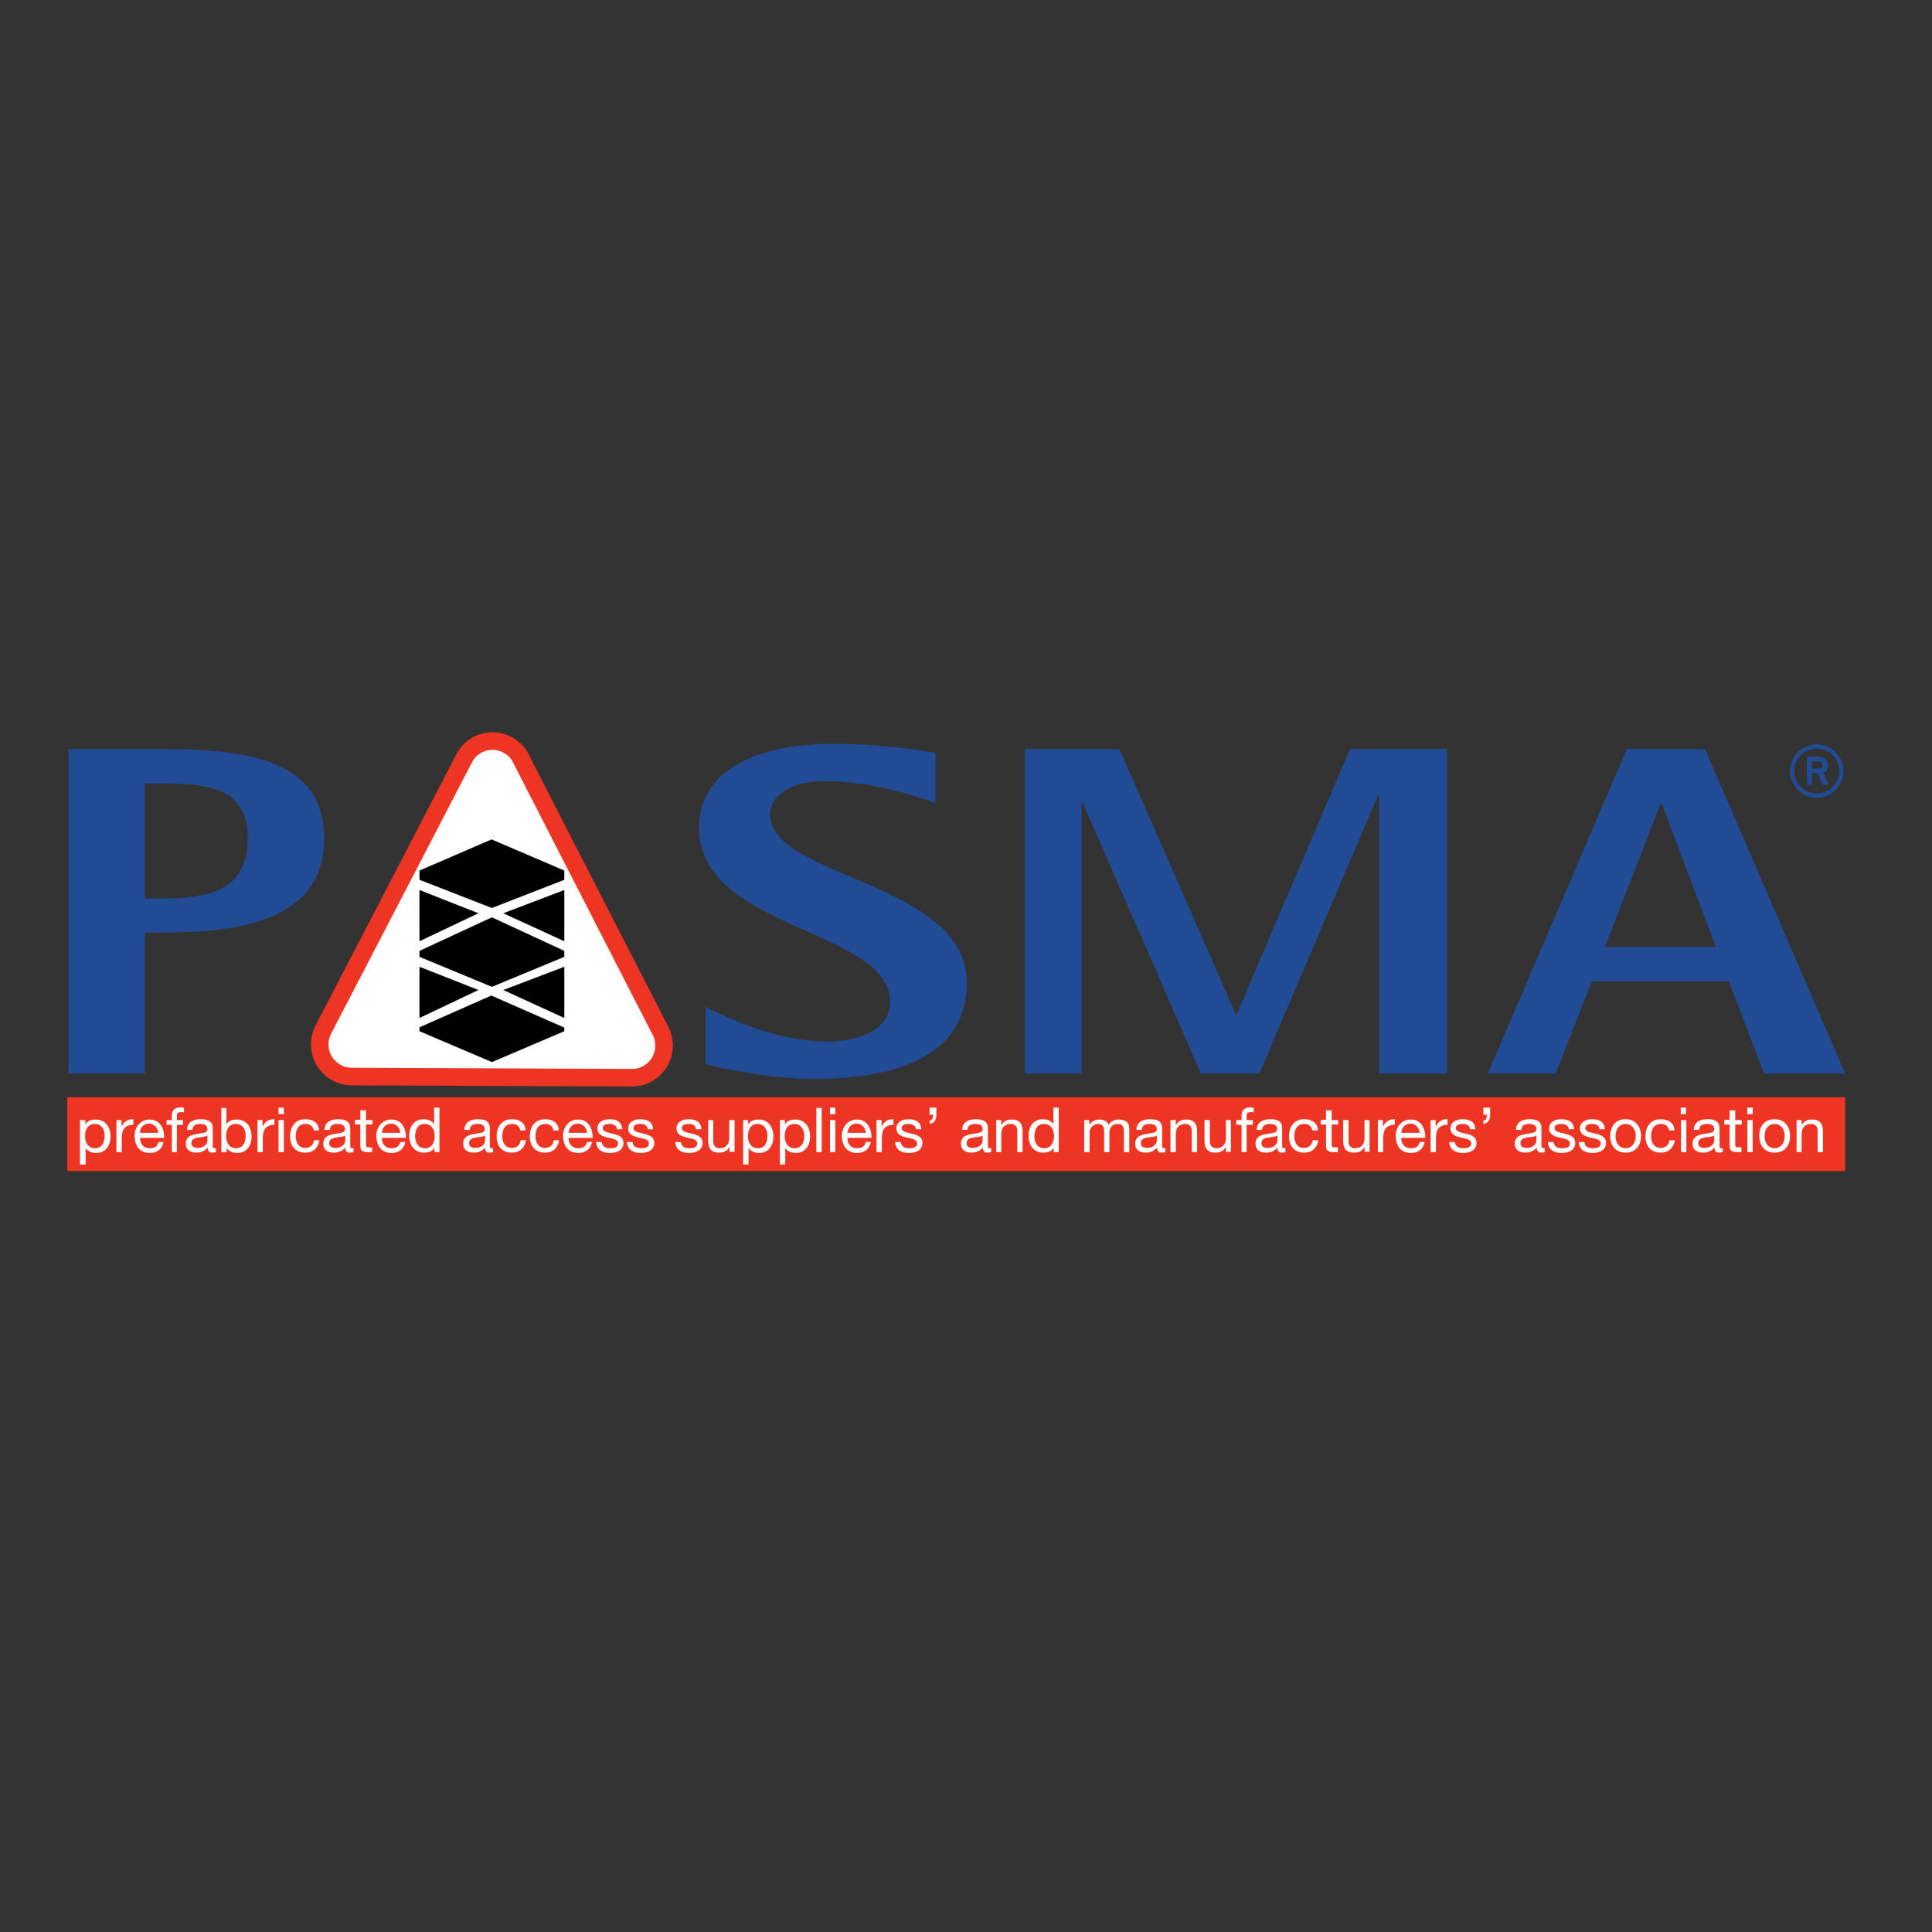 <svg xmlns="http://www.w3.org/2000/svg" xmlns:xlink="http://www.w3.org/1999/xlink" id="layer" x="0px" y="0px" viewBox="0 0 652 652" style="enable-background:new 0 0 652 652;" xml:space="preserve"><rect x="0" y="0" width="652" height="652" fill="#333333" stroke="none"/><style type="text/css">	.st0{fill-rule:evenodd;clip-rule:evenodd;fill:#FFFFFF;}	.st1{fill:none;stroke:#EE3524;stroke-width:5.933;stroke-miterlimit:3.864;}	.st2{fill-rule:evenodd;clip-rule:evenodd;fill:#EE3524;}	.st3{fill-rule:evenodd;clip-rule:evenodd;}	.st4{fill:none;stroke:#000000;stroke-width:4.866812e-002;stroke-miterlimit:3.864;}	.st5{fill-rule:evenodd;clip-rule:evenodd;fill:#224B95;}	.st6{fill:#FFFFFF;}</style><path class="st0" d="M156.5,256.2c1.7-3.6,5.4-6.1,9.7-6.1c4.5,0,8.4,2.8,10,6.7l46.5,90.7c0.9,1.6,1.4,3.4,1.4,5.4 c0,5.9-4.8,10.8-10.8,10.8l-94.6-0.4c-5.9,0-10.8-4.8-10.8-10.8c0-1.8,0.4-3.5,1.2-5L156.5,256.2z"></path><path class="st1" d="M156.5,256.2c1.7-3.6,5.4-6.1,9.7-6.1c4.5,0,8.4,2.8,10,6.7l46.5,90.7c0.9,1.6,1.4,3.4,1.4,5.4 c0,5.9-4.8,10.8-10.8,10.8l-94.6-0.4c-5.9,0-10.8-4.8-10.8-10.8c0-1.8,0.4-3.5,1.2-5L156.5,256.2z"></path><rect x="22.7" y="370.3" class="st2" width="600" height="24.9"></rect><path class="st3" d="M166,306.4l-24.4-9.5v-3.1l24.3-10.5l24.5,10.5v3.1L166,306.4z M161.4,308.2l-19.8-7.8v17.2L161.4,308.2z  M169.9,308.2l20.5,9.4v-17.2L169.9,308.2z M141.6,322.9L166,333l24.4-10.1v-2L166,309.6l-24.4,11.3V322.9z M161.4,334.1l-19.8-7.8 v17.2L161.4,334.1z M169.9,334.1l20.5,9.4v-17.2L169.9,334.1z M141.6,348l24.4,10.4l24.4-10.4v-1.2L165.8,336l-24.2,10.7V348z"></path><path class="st4" d="M166,306.4l-24.4-9.5v-3.1l24.3-10.5l24.5,10.5v3.1L166,306.4z M161.4,308.2l-19.8-7.8v17.2L161.4,308.2z  M169.9,308.2l20.5,9.4v-17.2L169.9,308.2z M141.6,322.9L166,333l24.4-10.1v-2L166,309.6l-24.4,11.3V322.9z M161.4,334.1l-19.8-7.8 v17.2L161.4,334.1z M169.9,334.1l20.5,9.4v-17.2L169.9,334.1z M141.6,348l24.4,10.4l24.4-10.4v-1.2L165.8,336l-24.2,10.7V348z"></path><path class="st5" d="M23.1,362.3h25.8v-47.6h6.5c21.5,0,54-2.5,54-31.6c0-25.2-22.5-30.3-54-30.3H23.1V362.3z M48.9,264.4h6.5 c18.3,0,28.2,3.3,28.2,18.6c0,17.6-13.4,20.2-28.2,20.2h-6.5V264.4z M315.9,271.1c-4.7-1.9-21.7-7.5-37.5-7.5 c-10.8,0-18.5,4.4-18.5,11.3c0,21.4,66.4,22.7,66.4,56.7c0,23.8-22.1,32.5-51.3,32.5c-16.4,0-31.9-3.8-36.9-4.9v-19.4 c10.4,5.2,25.6,11.7,41,11.7c8.7,0,21.3-3,21.3-13.3c0-24.8-64.5-24.3-64.5-58.9c0-17.6,16.6-28.3,45.9-28.3c14.4,0,28.8,2.2,33.9,3 V271.1z M345.9,252.8h31.9l39.2,89.4h0.4l38.2-89.4h32.7v109.5h-22.9v-93.8h-0.4l-40,93.8h-19.7l-40-91.6H365v91.6h-19.1V252.8z  M502.1,362.3h22.9l12.2-31.1h46.3l11.8,31.1h27.4l-47.3-109.5H549L502.1,362.3z M560.4,271.2h0.4l18.3,48.4h-37.5L560.4,271.2z  M613.1,269.2c-4.9,0-9-4-9-9c0-4.9,4-9,9-9c4.9,0,9,4,9,9C622.1,265.2,618.1,269.2,613.1,269.2 M613.1,252.6 c-4.2,0-7.6,3.4-7.6,7.6c0,4.2,3.4,7.6,7.6,7.6c4.2,0,7.6-3.4,7.6-7.6C620.8,256.1,617.3,252.6,613.1,252.6 M615,264.8l-1.5-3.8h-2 v3.8h-1.7v-9.5h3.2c1.8,0,3.9,0.3,3.9,3.1c0,1.7-1,2-1.6,2.3l1.8,4.1H615z M613.4,256.9h-1.9v2.5h2.1c0.8,0,1.5-0.4,1.5-1.2 C615,257.4,614.4,256.9,613.4,256.9"></path><path class="st6" d="M27,378h1.8v1.5h0c0.6-1.2,2-1.7,3.5-1.7c3.3,0,5,2.6,5,5.7s-1.6,5.6-4.9,5.6c-1.1,0-2.7-0.4-3.5-1.7h0v5.6H27 V378z M32,379.3c-2.4,0-3.3,2-3.3,4.1c0,2.1,1,4.1,3.4,4.1c2.4,0,3.2-2.1,3.2-4.2C35.4,381.3,34.3,379.3,32,379.3 M39.3,388.8h1.8 V384c0-2.7,1-4.4,3.9-4.4v-1.9c-1.9-0.1-3.1,0.8-4,2.5h0V378h-1.7V388.8z M55.2,385.4c-0.5,2.4-2.2,3.7-4.6,3.7 c-3.5,0-5.1-2.4-5.2-5.7c0-3.2,2.1-5.6,5.1-5.6c3.8,0,5,3.6,4.9,6.2h-8.1c-0.1,1.9,1,3.5,3.4,3.5c1.5,0,2.5-0.7,2.8-2.1H55.2z  M53.4,382.3c-0.1-1.7-1.4-3.1-3.1-3.1c-1.9,0-3,1.4-3.1,3.1H53.4z M57.9,388.8h1.8v-9.2h2.1V378h-2.1v-1.5c0-0.9,0.5-1.2,1.4-1.2 c0.3,0,0.7,0,1,0.1v-1.5c-0.3-0.1-0.8-0.2-1.1-0.2c-1.9,0-3,0.9-3,2.7v1.6h-1.8v1.6h1.8V388.8z M72.9,388.7 c-0.3,0.2-0.7,0.3-1.3,0.3c-0.9,0-1.5-0.5-1.5-1.7c-1,1.1-2.3,1.7-3.8,1.7c-2,0-3.6-0.9-3.6-3c0-2.4,1.8-3,3.7-3.3 c2-0.4,3.6-0.3,3.6-1.6c0-1.5-1.3-1.8-2.4-1.8c-1.5,0-2.6,0.5-2.7,2h-1.8c0.1-2.7,2.2-3.6,4.6-3.6c1.9,0,4.1,0.4,4.1,3v5.6 c0,0.8,0,1.2,0.6,1.2c0.1,0,0.3,0,0.5-0.1V388.7z M70,383.2c-0.7,0.5-2,0.5-3.2,0.7c-1.2,0.2-2.2,0.6-2.2,1.9c0,1.2,1,1.6,2.1,1.6 c2.3,0,3.3-1.5,3.3-2.4V383.2z M74.6,373.9h1.8v5.6h0c0.6-1.2,2-1.7,3.5-1.7c3.3,0,5,2.6,5,5.7s-1.6,5.6-4.9,5.6 c-1.1,0-2.7-0.4-3.5-1.7h0v1.4h-1.8V373.9z M79.6,379.3c-2.4,0-3.3,2-3.3,4.1c0,2.1,1,4.1,3.4,4.1c2.4,0,3.2-2.1,3.2-4.2 C83,381.3,81.9,379.3,79.6,379.3 M86.9,388.8h1.8V384c0-2.7,1-4.4,3.9-4.4v-1.9c-1.9-0.1-3.1,0.8-4,2.5h0V378h-1.7V388.8z M95.8,376 H94v-2.2h1.8V376z M94,378h1.8v10.8H94V378z M107.7,381.4c-0.2-2.6-2.2-3.7-4.7-3.7c-3.4,0-5.1,2.6-5.1,5.8c0,3.2,1.8,5.5,5.1,5.5 c2.7,0,4.4-1.6,4.8-4.2H106c-0.2,1.6-1.3,2.6-3,2.6c-2.3,0-3.2-2-3.2-3.9c0-2.2,0.8-4.2,3.4-4.2c1.5,0,2.4,0.8,2.7,2.2H107.7z  M119.3,388.7c-0.3,0.2-0.7,0.3-1.3,0.3c-0.9,0-1.5-0.5-1.5-1.7c-1,1.1-2.3,1.7-3.8,1.7c-2,0-3.6-0.9-3.6-3c0-2.4,1.8-3,3.7-3.3 c2-0.4,3.6-0.3,3.6-1.6c0-1.5-1.3-1.8-2.4-1.8c-1.5,0-2.6,0.5-2.7,2h-1.8c0.1-2.7,2.2-3.6,4.6-3.6c1.9,0,4.1,0.4,4.1,3v5.6 c0,0.8,0,1.2,0.6,1.2c0.1,0,0.3,0,0.5-0.1V388.7z M116.5,383.2c-0.7,0.5-2,0.5-3.2,0.7c-1.2,0.2-2.2,0.6-2.2,1.9 c0,1.2,1,1.6,2.1,1.6c2.3,0,3.3-1.5,3.3-2.4V383.2z M123.4,374.7h-1.8v3.2h-1.8v1.6h1.8v6.9c0,2,0.7,2.4,2.6,2.4h1.4v-1.6h-0.8 c-1.1,0-1.3-0.1-1.3-1v-6.7h2.2V378h-2.2V374.7z M136.8,385.4c-0.5,2.4-2.2,3.7-4.6,3.7c-3.5,0-5.1-2.4-5.2-5.7 c0-3.2,2.1-5.6,5.1-5.6c3.8,0,5,3.6,4.9,6.2h-8.1c-0.1,1.9,1,3.5,3.4,3.5c1.5,0,2.5-0.7,2.8-2.1H136.8z M135.1,382.3 c-0.1-1.7-1.4-3.1-3.1-3.1c-1.9,0-3,1.4-3.1,3.1H135.1z M148.4,388.8h-1.8v-1.5h0c-0.6,1.2-2,1.7-3.5,1.7c-3.3,0-5-2.6-5-5.7 c0-3.1,1.6-5.6,4.9-5.6c1.1,0,2.7,0.4,3.5,1.7h0v-5.6h1.8V388.8z M143.4,387.5c2.4,0,3.3-2,3.3-4.1c0-2.1-1-4.1-3.4-4.1 c-2.4,0-3.2,2.1-3.2,4.2C140.1,385.5,141.1,387.5,143.4,387.5 M166.5,388.7c-0.3,0.2-0.7,0.3-1.3,0.3c-0.9,0-1.5-0.5-1.5-1.7 c-1,1.1-2.3,1.7-3.8,1.7c-2,0-3.6-0.9-3.6-3c0-2.4,1.8-3,3.7-3.3c2-0.4,3.6-0.3,3.6-1.6c0-1.5-1.3-1.8-2.4-1.8c-1.5,0-2.6,0.5-2.7,2 h-1.8c0.1-2.7,2.2-3.6,4.6-3.6c1.9,0,4,0.4,4,3v5.6c0,0.8,0,1.2,0.6,1.2c0.1,0,0.3,0,0.5-0.1V388.7z M163.7,383.2 c-0.7,0.5-2,0.5-3.2,0.7c-1.2,0.2-2.2,0.6-2.2,1.9c0,1.2,1,1.6,2.1,1.6c2.3,0,3.3-1.5,3.3-2.4V383.2z M177.4,381.4 c-0.2-2.6-2.2-3.7-4.7-3.7c-3.4,0-5.1,2.6-5.1,5.8c0,3.2,1.8,5.5,5.1,5.5c2.7,0,4.4-1.6,4.8-4.2h-1.8c-0.2,1.6-1.3,2.6-3,2.6 c-2.3,0-3.2-2-3.2-3.9c0-2.2,0.8-4.2,3.4-4.2c1.5,0,2.4,0.8,2.7,2.2H177.4z M188.6,381.4c-0.2-2.6-2.2-3.7-4.7-3.7 c-3.4,0-5.1,2.6-5.1,5.8c0,3.2,1.8,5.5,5.1,5.5c2.7,0,4.4-1.6,4.8-4.2h-1.8c-0.2,1.6-1.3,2.6-3,2.6c-2.3,0-3.2-2-3.2-3.9 c0-2.2,0.8-4.2,3.4-4.2c1.5,0,2.4,0.8,2.7,2.2H188.6z M199.8,385.4c-0.5,2.4-2.2,3.7-4.6,3.7c-3.5,0-5.1-2.4-5.2-5.7 c0-3.2,2.1-5.6,5.1-5.6c3.8,0,5,3.6,4.9,6.2h-8.1c-0.1,1.9,1,3.5,3.4,3.5c1.5,0,2.5-0.7,2.8-2.1H199.8z M198.1,382.3 c-0.1-1.7-1.4-3.1-3.1-3.1c-1.9,0-3,1.4-3.1,3.1H198.1z M201.2,385.4c0.1,2.7,2.2,3.7,4.6,3.7c2.2,0,4.6-0.8,4.6-3.4 c0-2.1-1.8-2.7-3.5-3.1c-1.6-0.4-3.5-0.6-3.5-1.9c0-1.1,1.2-1.4,2.3-1.4c1.2,0,2.4,0.4,2.5,1.8h1.8c-0.1-2.6-2-3.4-4.4-3.4 c-1.9,0-4,0.9-4,3.1c0,2.1,1.8,2.7,3.5,3.1c1.8,0.4,3.5,0.6,3.5,2c0,1.4-1.5,1.6-2.6,1.6c-1.5,0-2.8-0.5-2.9-2.1H201.2z  M211.6,385.4c0.1,2.7,2.2,3.7,4.6,3.7c2.2,0,4.6-0.8,4.6-3.4c0-2.1-1.8-2.7-3.5-3.1c-1.6-0.4-3.5-0.6-3.5-1.9 c0-1.1,1.2-1.4,2.3-1.4c1.2,0,2.4,0.4,2.5,1.8h1.8c-0.1-2.6-2-3.4-4.4-3.4c-1.9,0-4,0.9-4,3.1c0,2.1,1.8,2.7,3.5,3.1 c1.8,0.4,3.5,0.6,3.5,2c0,1.4-1.5,1.6-2.6,1.6c-1.5,0-2.8-0.5-2.9-2.1H211.6z M227.9,385.4c0.1,2.7,2.2,3.7,4.6,3.7 c2.2,0,4.6-0.8,4.6-3.4c0-2.1-1.8-2.7-3.5-3.1c-1.6-0.4-3.5-0.6-3.5-1.9c0-1.1,1.2-1.4,2.3-1.4c1.2,0,2.4,0.4,2.5,1.8h1.8 c-0.1-2.6-2-3.4-4.4-3.4c-1.9,0-4,0.9-4,3.1c0,2.1,1.8,2.7,3.5,3.1c1.8,0.4,3.5,0.6,3.5,2c0,1.4-1.5,1.6-2.6,1.6 c-1.5,0-2.8-0.5-2.9-2.1H227.9z M247.9,378h-1.8v6.1c0,1.9-1,3.4-3.2,3.4c-1.4,0-2.2-0.9-2.2-2.2V378H239v7.1c0,2.3,0.9,3.9,3.7,3.9 c1.5,0,2.8-0.6,3.5-2h0v1.7h1.7V378z M250.7,378h1.8v1.5h0c0.6-1.2,2-1.7,3.5-1.7c3.3,0,5,2.6,5,5.7s-1.6,5.6-4.9,5.6 c-1.1,0-2.7-0.4-3.5-1.7h0v5.6h-1.8V378z M255.7,379.3c-2.4,0-3.3,2-3.3,4.1c0,2.1,1,4.1,3.4,4.1c2.4,0,3.2-2.1,3.2-4.2 C259,381.3,258,379.3,255.7,379.3 M263.1,378h1.8v1.5h0c0.6-1.2,2-1.7,3.5-1.7c3.3,0,5,2.6,5,5.7s-1.6,5.6-4.9,5.6 c-1.1,0-2.7-0.4-3.5-1.7h0v5.6h-1.8V378z M268.1,379.3c-2.4,0-3.3,2-3.3,4.1c0,2.1,1,4.1,3.4,4.1c2.4,0,3.2-2.1,3.2-4.2 C271.4,381.3,270.4,379.3,268.1,379.3 M275.5,388.8h1.8v-14.9h-1.8V388.8z M281.9,376h-1.8v-2.2h1.8V376z M280.1,378h1.8v10.8h-1.8 V378z M293.9,385.4c-0.5,2.4-2.2,3.7-4.6,3.7c-3.5,0-5.1-2.4-5.2-5.7c0-3.2,2.1-5.6,5.1-5.6c3.8,0,5,3.6,4.9,6.2H286 c-0.1,1.9,1,3.5,3.4,3.5c1.5,0,2.5-0.7,2.8-2.1H293.9z M292.2,382.3c-0.1-1.7-1.4-3.1-3.1-3.1c-1.9,0-3,1.4-3.1,3.1H292.2z  M295.8,388.8h1.8V384c0-2.7,1-4.4,3.9-4.4v-1.9c-1.9-0.1-3.1,0.8-4,2.5h0V378h-1.7V388.8z M302.1,385.4c0.1,2.7,2.2,3.7,4.6,3.7 c2.2,0,4.6-0.8,4.6-3.4c0-2.1-1.8-2.7-3.5-3.1c-1.7-0.4-3.5-0.6-3.5-1.9c0-1.1,1.2-1.4,2.3-1.4c1.2,0,2.4,0.4,2.5,1.8h1.8 c-0.1-2.6-2-3.4-4.4-3.4c-1.9,0-4,0.9-4,3.1c0,2.1,1.8,2.7,3.5,3.1c1.8,0.4,3.5,0.6,3.5,2c0,1.4-1.5,1.6-2.6,1.6 c-1.5,0-2.8-0.5-2.9-2.1H302.1z M313.7,376.2h1.2c0,1-0.3,2-1.2,2v1c1.6,0,2.3-1.4,2.3-3.1v-2.3h-2.3V376.2z M334.5,388.7 c-0.3,0.2-0.7,0.3-1.3,0.3c-0.9,0-1.5-0.5-1.5-1.7c-1,1.1-2.3,1.7-3.8,1.7c-2,0-3.6-0.9-3.6-3c0-2.4,1.8-3,3.7-3.3 c2-0.4,3.6-0.3,3.6-1.6c0-1.5-1.3-1.8-2.4-1.8c-1.5,0-2.6,0.5-2.7,2h-1.8c0.1-2.7,2.2-3.6,4.6-3.6c1.9,0,4.1,0.4,4.1,3v5.6 c0,0.8,0,1.2,0.6,1.2c0.1,0,0.3,0,0.5-0.1V388.7z M331.6,383.2c-0.7,0.5-2,0.5-3.2,0.7c-1.2,0.2-2.2,0.6-2.2,1.9 c0,1.2,1,1.6,2.1,1.6c2.3,0,3.3-1.5,3.3-2.4V383.2z M336.1,388.8h1.8v-6.1c0-1.9,1-3.4,3.2-3.4c1.4,0,2.2,0.9,2.2,2.2v7.3h1.8v-7.1 c0-2.3-0.9-3.9-3.7-3.9c-1.6,0-2.8,0.6-3.5,2h0V378h-1.7V388.8z M357.4,388.8h-1.8v-1.5h0c-0.6,1.2-2,1.7-3.5,1.7 c-3.3,0-5-2.6-5-5.7c0-3.1,1.6-5.6,4.9-5.6c1.1,0,2.7,0.4,3.5,1.7h0v-5.6h1.8V388.8z M352.4,387.5c2.4,0,3.3-2,3.3-4.1 c0-2.1-1-4.1-3.4-4.1c-2.4,0-3.2,2.1-3.2,4.2C349,385.5,350.1,387.5,352.4,387.5 M365.9,388.8h1.8v-6.7c0-0.8,0.8-2.8,2.9-2.8 c1.6,0,2,1,2,2.4v7.1h1.8v-6.7c0-1.7,1.1-2.8,2.8-2.8c1.7,0,2.1,1.1,2.1,2.4v7.1h1.8v-7.9c0-2.2-1.4-3.1-3.6-3.1 c-1.4,0-2.7,0.7-3.4,1.8c-0.4-1.3-1.7-1.8-3-1.8c-1.5,0-2.7,0.6-3.5,1.8h0V378h-1.7V388.8z M393.3,388.7c-0.3,0.2-0.7,0.3-1.3,0.3 c-0.9,0-1.5-0.5-1.5-1.7c-1,1.1-2.3,1.7-3.8,1.7c-2,0-3.6-0.9-3.6-3c0-2.4,1.8-3,3.7-3.3c2-0.4,3.6-0.3,3.6-1.6 c0-1.5-1.3-1.8-2.4-1.8c-1.5,0-2.6,0.5-2.7,2h-1.8c0.1-2.7,2.2-3.6,4.6-3.6c1.9,0,4.1,0.4,4.1,3v5.6c0,0.8,0,1.2,0.6,1.2 c0.1,0,0.3,0,0.5-0.1V388.7z M390.4,383.2c-0.7,0.5-2,0.5-3.2,0.7c-1.2,0.2-2.2,0.6-2.2,1.9c0,1.2,1,1.6,2.1,1.6 c2.3,0,3.3-1.5,3.3-2.4V383.2z M395,388.8h1.8v-6.1c0-1.9,1-3.4,3.2-3.4c1.4,0,2.2,0.9,2.2,2.2v7.3h1.8v-7.1c0-2.3-0.9-3.9-3.7-3.9 c-1.6,0-2.8,0.6-3.5,2h0V378H395V388.8z M415.5,378h-1.8v6.1c0,1.9-1,3.4-3.2,3.4c-1.4,0-2.2-0.9-2.2-2.2V378h-1.8v7.1 c0,2.3,0.9,3.9,3.7,3.9c1.5,0,2.8-0.6,3.5-2h0v1.7h1.7V378z M418.9,388.8h1.8v-9.2h2.1V378h-2.1v-1.5c0-0.9,0.5-1.2,1.4-1.2 c0.3,0,0.7,0,1,0.1v-1.5c-0.3-0.1-0.8-0.2-1.1-0.2c-1.9,0-3,0.9-3,2.7v1.6h-1.8v1.6h1.8V388.8z M433.9,388.7 c-0.3,0.2-0.7,0.3-1.3,0.3c-0.9,0-1.5-0.5-1.5-1.7c-1,1.1-2.3,1.7-3.8,1.7c-2,0-3.6-0.9-3.6-3c0-2.4,1.8-3,3.7-3.3 c2-0.4,3.6-0.3,3.6-1.6c0-1.5-1.3-1.8-2.4-1.8c-1.5,0-2.6,0.5-2.7,2h-1.8c0.1-2.7,2.2-3.6,4.6-3.6c1.9,0,4,0.4,4,3v5.6 c0,0.8,0,1.2,0.6,1.2c0.1,0,0.3,0,0.5-0.1V388.7z M431.1,383.2c-0.7,0.5-2,0.5-3.2,0.7c-1.2,0.2-2.2,0.6-2.2,1.9 c0,1.2,1,1.6,2.1,1.6c2.3,0,3.3-1.5,3.3-2.4V383.2z M444.8,381.4c-0.2-2.6-2.2-3.7-4.7-3.7c-3.4,0-5.1,2.6-5.1,5.8 c0,3.2,1.8,5.5,5.1,5.5c2.7,0,4.4-1.6,4.8-4.2H443c-0.2,1.6-1.3,2.6-3,2.6c-2.3,0-3.2-2-3.2-3.9c0-2.2,0.8-4.2,3.4-4.2 c1.5,0,2.4,0.8,2.7,2.2H444.8z M449.3,374.7h-1.8v3.2h-1.8v1.6h1.8v6.9c0,2,0.7,2.4,2.6,2.4h1.4v-1.6h-0.8c-1.1,0-1.3-0.1-1.3-1 v-6.7h2.2V378h-2.2V374.7z M462.3,378h-1.8v6.1c0,1.9-1,3.4-3.2,3.4c-1.4,0-2.2-0.9-2.2-2.2V378h-1.8v7.1c0,2.3,0.9,3.9,3.7,3.9 c1.5,0,2.8-0.6,3.5-2h0v1.7h1.7V378z M465,388.8h1.8V384c0-2.7,1-4.4,3.9-4.4v-1.9c-1.9-0.1-3.1,0.8-4,2.5h0V378H465V388.8z  M480.8,385.4c-0.5,2.4-2.2,3.7-4.6,3.7c-3.5,0-5.1-2.4-5.2-5.7c0-3.2,2.1-5.6,5.1-5.6c3.8,0,5,3.6,4.9,6.2h-8.1 c-0.1,1.9,1,3.5,3.4,3.5c1.5,0,2.5-0.7,2.8-2.1H480.8z M479.1,382.3c-0.1-1.7-1.4-3.1-3.1-3.1c-1.9,0-3,1.4-3.1,3.1H479.1z  M482.8,388.8h1.8V384c0-2.7,1-4.4,3.9-4.4v-1.9c-1.9-0.1-3.1,0.8-4,2.5h0V378h-1.7V388.8z M489.1,385.4c0.1,2.7,2.2,3.7,4.6,3.7 c2.2,0,4.6-0.8,4.6-3.4c0-2.1-1.8-2.7-3.5-3.1c-1.6-0.4-3.5-0.6-3.5-1.9c0-1.1,1.2-1.4,2.3-1.4c1.2,0,2.4,0.4,2.5,1.8h1.8 c-0.1-2.6-2-3.4-4.4-3.4c-1.9,0-4,0.9-4,3.1c0,2.1,1.8,2.7,3.5,3.1c1.8,0.4,3.5,0.6,3.5,2c0,1.4-1.5,1.6-2.6,1.6 c-1.5,0-2.8-0.5-2.9-2.1H489.1z M500.6,376.2h1.2c0,1-0.3,2-1.2,2v1c1.6,0,2.3-1.4,2.3-3.1v-2.3h-2.3V376.2z M521.4,388.7 c-0.3,0.2-0.7,0.3-1.3,0.3c-0.9,0-1.5-0.5-1.5-1.7c-1,1.1-2.3,1.7-3.8,1.7c-2,0-3.6-0.9-3.6-3c0-2.4,1.8-3,3.7-3.3 c2-0.4,3.6-0.3,3.6-1.6c0-1.5-1.3-1.8-2.4-1.8c-1.5,0-2.6,0.5-2.7,2h-1.8c0.1-2.7,2.2-3.6,4.6-3.6c1.9,0,4,0.4,4,3v5.6 c0,0.8,0,1.2,0.6,1.2c0.1,0,0.3,0,0.5-0.1V388.7z M518.5,383.2c-0.7,0.5-2,0.5-3.2,0.7c-1.2,0.2-2.2,0.6-2.2,1.9 c0,1.2,1,1.6,2.1,1.6c2.3,0,3.3-1.5,3.3-2.4V383.2z M522.4,385.4c0.1,2.7,2.2,3.7,4.6,3.7c2.2,0,4.6-0.8,4.6-3.4 c0-2.1-1.8-2.7-3.5-3.1c-1.6-0.4-3.5-0.6-3.5-1.9c0-1.1,1.2-1.4,2.3-1.4c1.2,0,2.4,0.4,2.5,1.8h1.8c-0.1-2.6-2-3.4-4.4-3.4 c-1.9,0-4,0.9-4,3.1c0,2.1,1.8,2.7,3.5,3.1c1.8,0.4,3.5,0.6,3.5,2c0,1.4-1.5,1.6-2.6,1.6c-1.5,0-2.8-0.5-2.9-2.1H522.4z  M532.8,385.4c0.1,2.7,2.2,3.7,4.6,3.7c2.2,0,4.6-0.8,4.6-3.4c0-2.1-1.8-2.7-3.5-3.1c-1.6-0.4-3.5-0.6-3.5-1.9 c0-1.1,1.2-1.4,2.3-1.4c1.2,0,2.4,0.4,2.5,1.8h1.8c-0.1-2.6-2-3.4-4.4-3.4c-1.9,0-4,0.9-4,3.1c0,2.1,1.8,2.7,3.5,3.1 c1.8,0.4,3.5,0.6,3.5,2c0,1.4-1.5,1.6-2.6,1.6c-1.5,0-2.8-0.5-2.9-2.1H532.8z M548.6,377.7c3.4,0,5.2,2.5,5.2,5.7 c0,3.2-1.8,5.6-5.2,5.6c-3.4,0-5.2-2.5-5.2-5.6C543.4,380.2,545.2,377.7,548.6,377.7 M548.6,387.5c1.9,0,3.4-1.5,3.4-4.1 c0-2.6-1.5-4.1-3.4-4.1c-1.9,0-3.4,1.5-3.4,4.1C545.2,386,546.7,387.5,548.6,387.5 M565.1,381.4c-0.2-2.6-2.2-3.7-4.7-3.7 c-3.4,0-5.1,2.6-5.1,5.8c0,3.2,1.8,5.5,5.1,5.5c2.7,0,4.4-1.6,4.8-4.2h-1.8c-0.2,1.6-1.3,2.6-3,2.6c-2.3,0-3.2-2-3.2-3.9 c0-2.2,0.8-4.2,3.4-4.2c1.5,0,2.4,0.8,2.7,2.2H565.1z M569,376h-1.8v-2.2h1.8V376z M567.3,378h1.8v10.8h-1.8V378z M581.4,388.7 c-0.3,0.2-0.7,0.3-1.3,0.3c-0.9,0-1.5-0.5-1.5-1.7c-1,1.1-2.3,1.7-3.8,1.7c-2,0-3.6-0.9-3.6-3c0-2.4,1.8-3,3.7-3.3 c2-0.4,3.6-0.3,3.6-1.6c0-1.5-1.3-1.8-2.4-1.8c-1.5,0-2.6,0.5-2.7,2h-1.8c0.1-2.7,2.2-3.6,4.6-3.6c1.9,0,4.1,0.4,4.1,3v5.6 c0,0.8,0,1.2,0.6,1.2c0.2,0,0.3,0,0.5-0.1V388.7z M578.5,383.2c-0.7,0.5-2,0.5-3.2,0.7c-1.2,0.2-2.2,0.6-2.2,1.9 c0,1.2,1,1.6,2.1,1.6c2.3,0,3.3-1.5,3.3-2.4V383.2z M585.5,374.7h-1.8v3.2h-1.8v1.6h1.8v6.9c0,2,0.7,2.4,2.6,2.4h1.4v-1.6h-0.8 c-1.1,0-1.3-0.1-1.3-1v-6.7h2.2V378h-2.2V374.7z M591.5,376h-1.8v-2.2h1.8V376z M589.7,378h1.8v10.8h-1.8V378z M598.9,377.7 c3.4,0,5.2,2.5,5.2,5.7c0,3.2-1.8,5.6-5.2,5.6c-3.4,0-5.2-2.5-5.2-5.6C593.6,380.2,595.5,377.7,598.9,377.7 M598.9,387.5 c1.9,0,3.4-1.5,3.4-4.1c0-2.6-1.5-4.1-3.4-4.1c-1.9,0-3.4,1.5-3.4,4.1C595.5,386,597,387.5,598.9,387.5 M606.2,388.8h1.8v-6.1 c0-1.9,1-3.4,3.2-3.4c1.4,0,2.2,0.9,2.2,2.2v7.3h1.8v-7.1c0-2.3-0.9-3.9-3.7-3.9c-1.6,0-2.8,0.6-3.5,2h0V378h-1.7V388.8z"></path></svg>